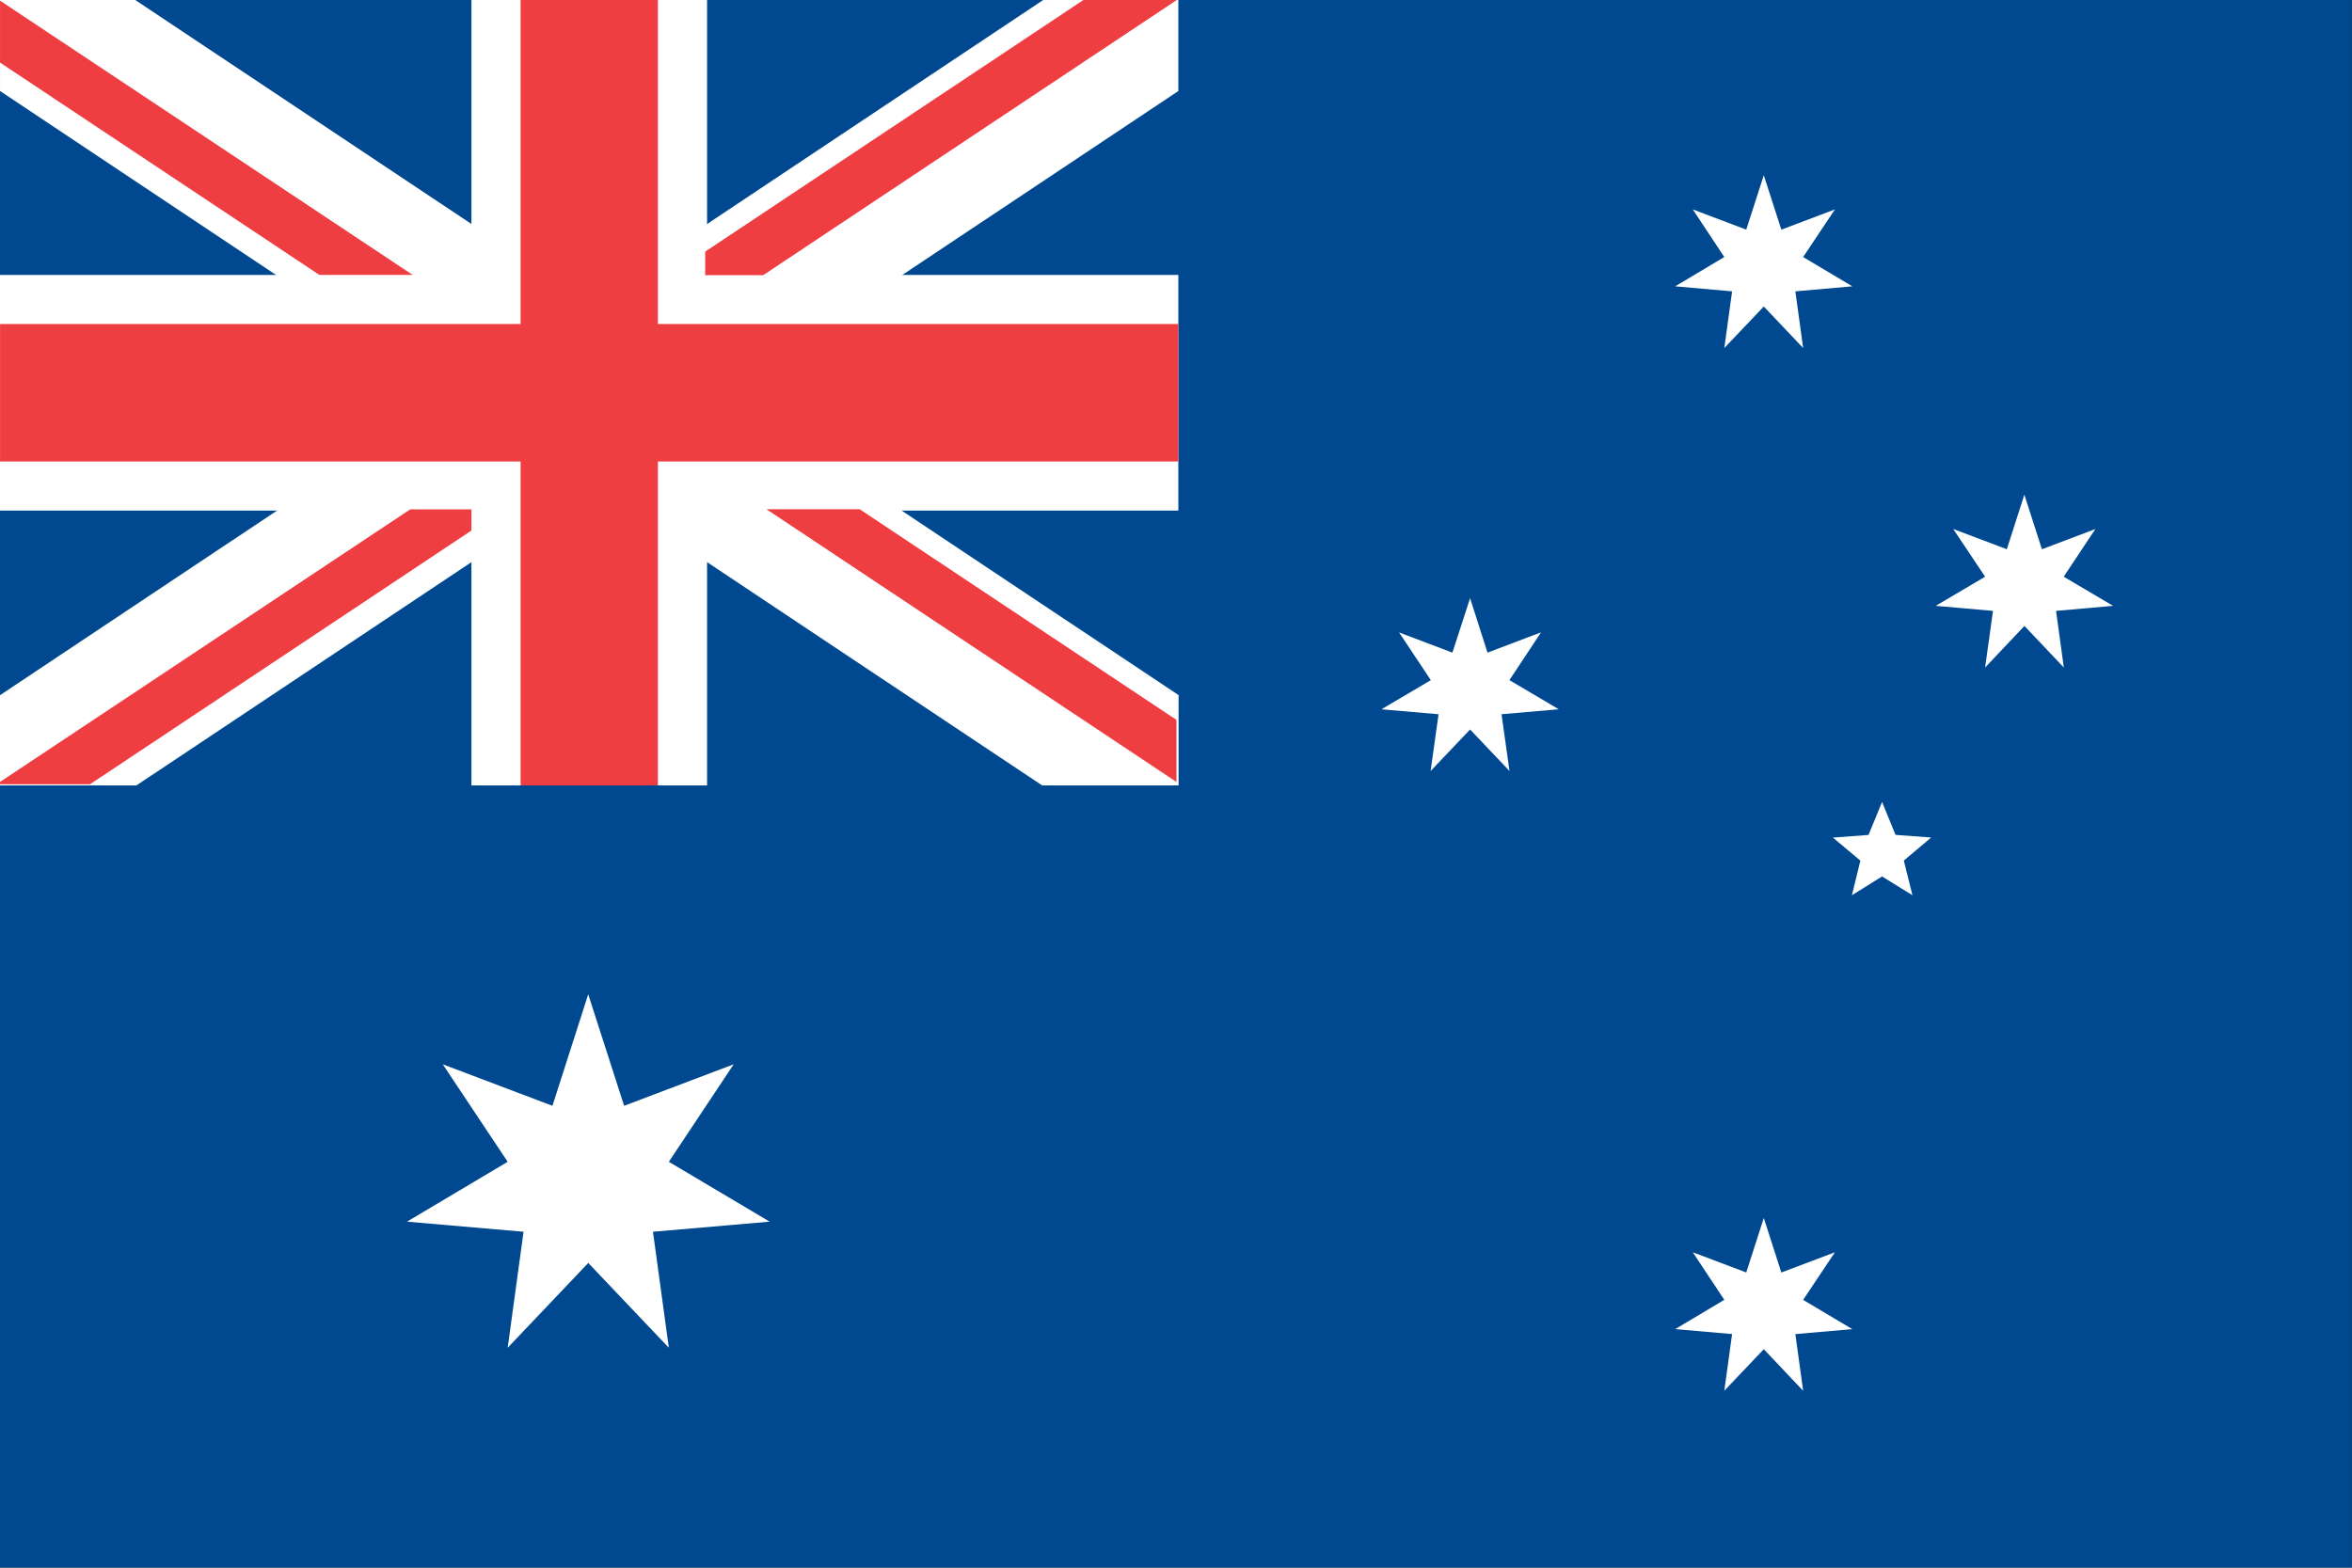 <svg xmlns="http://www.w3.org/2000/svg" xmlns:xlink="http://www.w3.org/1999/xlink" width="100" height="66.663" viewBox="0 0 100 66.663"><rect x="0" y="0" width="100" height="66.663" fill="#333333" stroke="none"/><defs><clipPath id="a"><rect width="99.999" height="66.663" fill="none"/></clipPath></defs><g transform="translate(0)"><g transform="translate(0.001 0)"><g clip-path="url(#a)"><path d="M34.131,22.89v0Z" transform="translate(65.868 43.773)" fill="#231f20"/></g></g><rect width="99.993" height="66.66" transform="translate(0.001 0)" fill="#004990"/><rect width="50.105" height="33.404" transform="translate(0.001 0)" fill="#004990"/><path d="M20.044,0V11.692H0V21.713H20.044V33.4H30.062V21.713H50.1V11.692H30.062V0Z" transform="translate(0 0)" fill="#fff"/><path d="M0,0V3.87L44.309,33.4h5.8v-3.84L5.749,0Z" transform="translate(0.001 0)" fill="#fff"/><path d="M44.355,0,0,29.564V33.4H5.8L50.1,3.87V0Z" transform="translate(0 0)" fill="#fff"/><path d="M22.133,0V13.779H0v5.846H22.133V33.4H27.97V19.625H50.1V13.779H27.97V0Z" transform="translate(0.002 0)" fill="#ef3e42"/><path d="M28.559,18.992v-2.64L15.091,7.395H11.128Z" transform="translate(21.461 14.261)" fill="#ef3e42"/><path d="M26.32,0,10.239,10.7v1h2.469L30.281.006V0Z" transform="translate(19.744 0)" fill="#ef3e42"/><path d="M17.438,7.4,0,18.99v.1H3.826L20.042,8.3V7.4Z" transform="translate(0.001 14.262)" fill="#ef3e42"/><path d="M0,2.643l13.579,9.031h3.967L0,.009Z" transform="translate(0.001 0.018)" fill="#ef3e42"/><path d="M13.615,14.449l1.527,4.742L19.8,17.427l-2.757,4.146,4.287,2.546-4.962.429.675,4.933-3.426-3.606-3.426,3.606.675-4.933-4.956-.429,4.281-2.546-2.76-4.146,4.663,1.765Z" transform="translate(11.394 27.833)" fill="#fff"/><path d="M28.079,17.689l.746,2.32,2.278-.86-1.351,2.023,2.091,1.245-2.422.211.332,2.411-1.674-1.768L26.4,25.038l.332-2.411-2.419-.211L26.4,21.171,25.06,19.148l2.273.86Z" transform="translate(46.912 34.105)" fill="#fff"/><path d="M23.82,8.685,24.56,11l2.278-.863L25.491,12.17l2.1,1.239-2.434.211.338,2.413L23.82,14.269l-1.679,1.765.338-2.413-2.428-.211,2.1-1.239L20.8,10.141,23.068,11Z" transform="translate(38.684 16.753)" fill="#fff"/><path d="M28.079,2.538l.746,2.314,2.278-.86L29.752,6.017l2.091,1.245-2.422.214.332,2.411L28.079,8.12,26.4,9.887l.332-2.411-2.419-.214L26.4,6.017,25.06,3.991l2.273.86Z" transform="translate(46.912 4.914)" fill="#fff"/><path d="M31.869,7.182l.746,2.32,2.273-.86L33.542,10.67l2.1,1.239-2.425.214.329,2.408-1.674-1.768L30.2,14.531l.335-2.408L28.1,11.909l2.1-1.239L28.845,8.641l2.278.86Z" transform="translate(54.201 13.855)" fill="#fff"/><path d="M28.691,11.642l.573,1.4,1.515.112-1.163.981.367,1.474-1.292-.8-1.283.8.361-1.474L26.6,13.157l1.515-.112Z" transform="translate(51.329 22.462)" fill="#fff"/></g></svg>